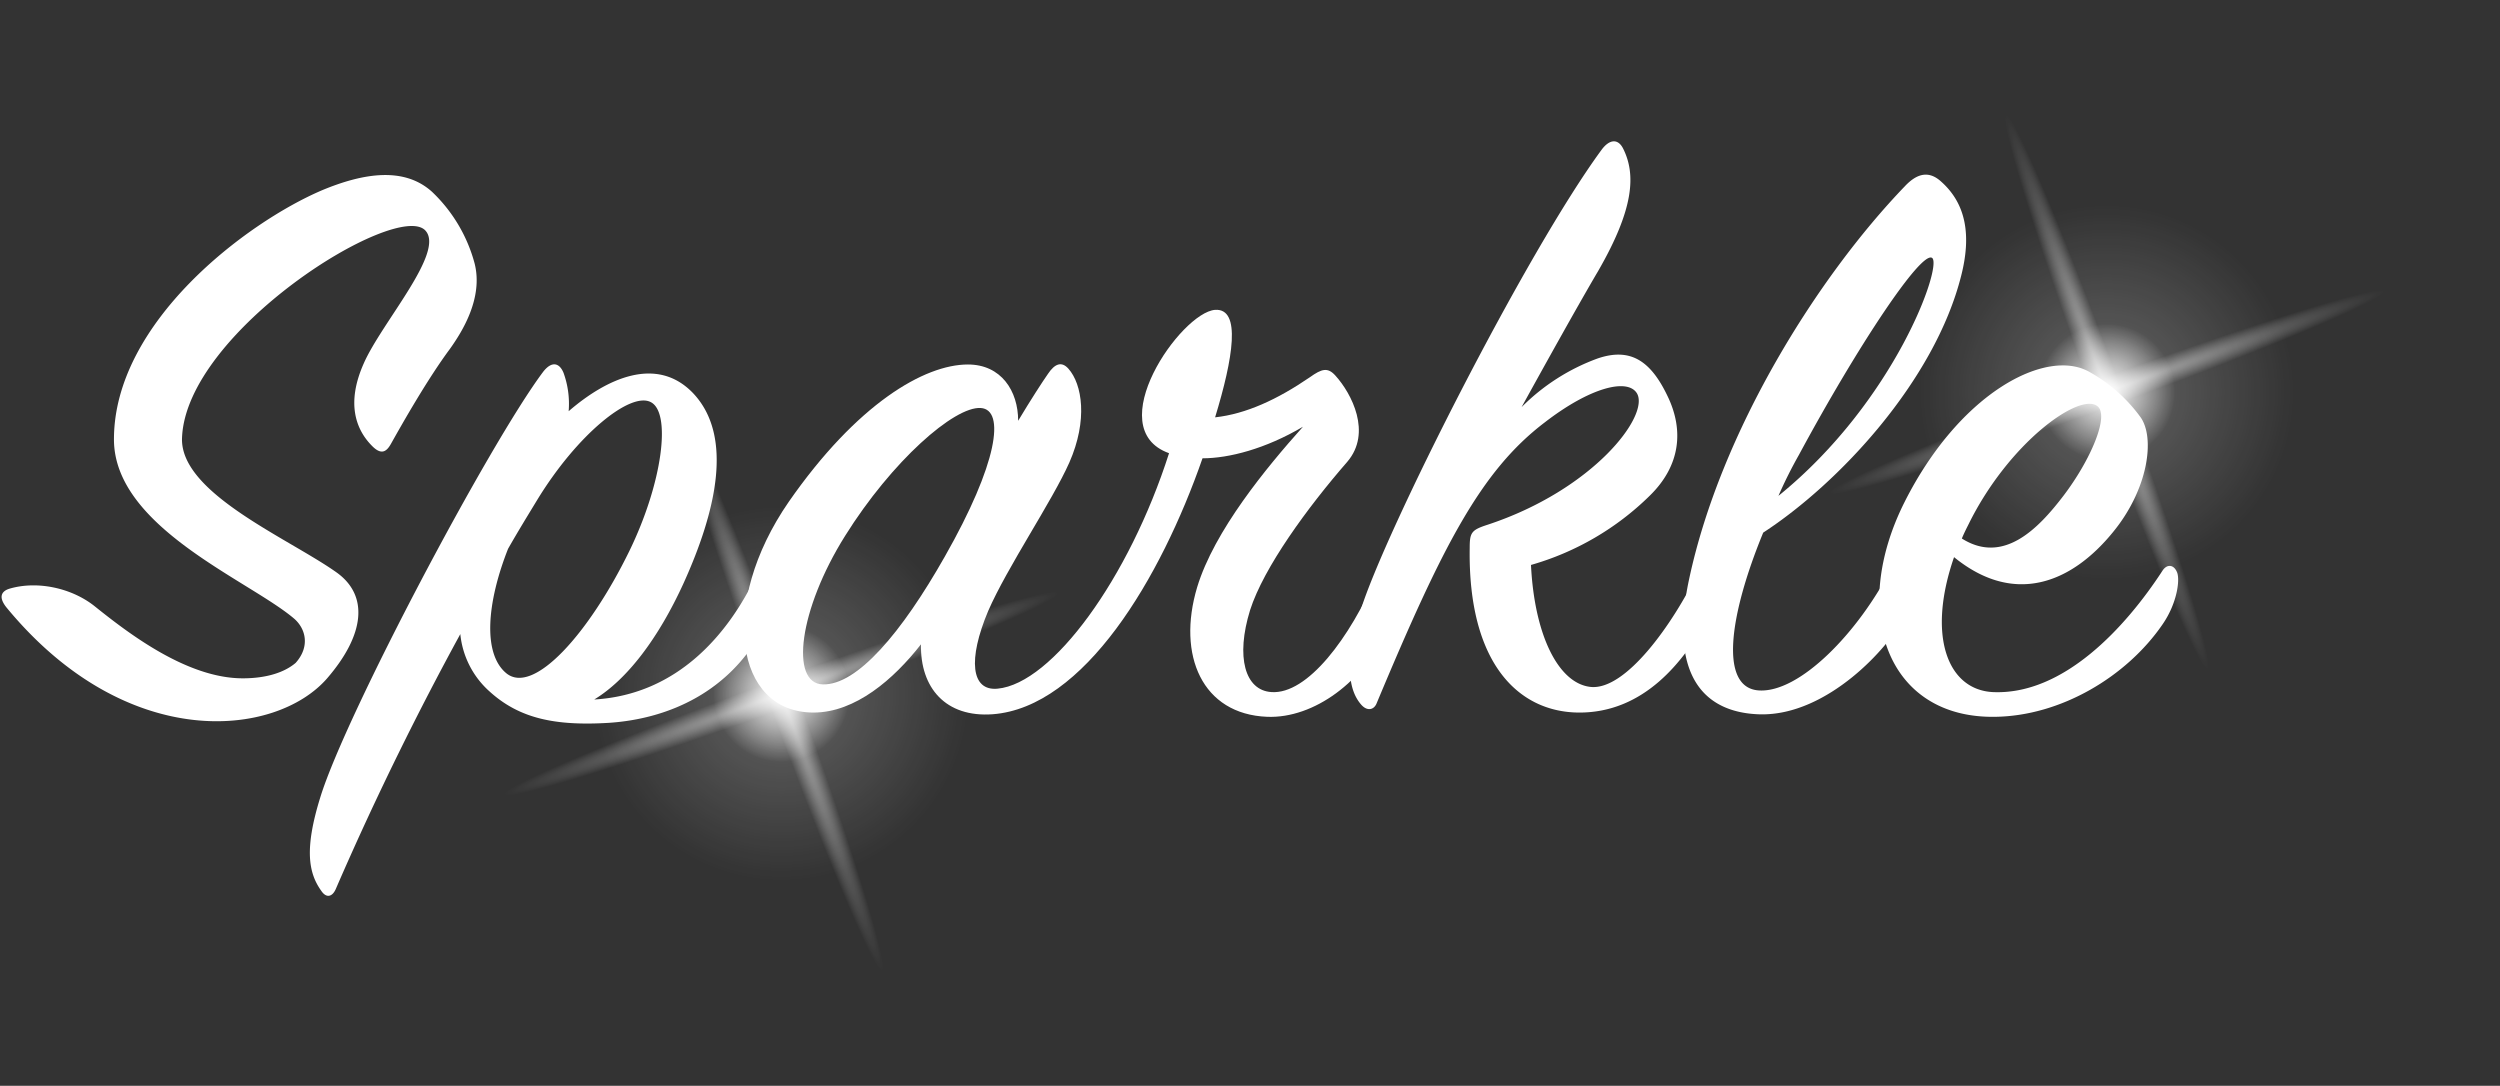 <?xml version="1.0" encoding="UTF-8"?> <svg xmlns="http://www.w3.org/2000/svg" xmlns:xlink="http://www.w3.org/1999/xlink" width="647" height="281" viewBox="0 0 647 281"><rect x="0" y="0" width="647" height="281" fill="#333333" stroke="none"/><defs><radialGradient id="a" cx="378.78" cy="-400.77" r="48.53" gradientTransform="translate(-16.64 685.67) rotate(-20)" gradientUnits="userSpaceOnUse"><stop offset="0" stop-color="#fff" stop-opacity="0.33"></stop><stop offset="1" stop-color="#fff" stop-opacity="0"></stop></radialGradient><radialGradient id="b" cx="378.78" cy="-400.77" r="76.33" gradientTransform="matrix(0, -1, 0.05, 0, 222.26, 558.3)" gradientUnits="userSpaceOnUse"><stop offset="0" stop-color="#fff"></stop><stop offset="1" stop-color="#fff" stop-opacity="0"></stop></radialGradient><radialGradient id="c" cx="2242.48" cy="1763.82" r="76.33" gradientTransform="translate(-2040.26 91.33) scale(1 0.05)" xlink:href="#b"></radialGradient><radialGradient id="d" cx="378.78" cy="-400.77" r="17.74" gradientTransform="translate(-16.64 685.67) rotate(-20)" xlink:href="#b"></radialGradient><radialGradient id="f" cx="727.81" cy="-356.78" r="48.53" xlink:href="#a"></radialGradient><radialGradient id="g" cx="727.81" cy="-356.78" r="76.33" gradientTransform="matrix(0, -1, 0.05, 0, 563.09, 829.29)" xlink:href="#b"></radialGradient><radialGradient id="h" cx="2286.47" cy="1414.79" r="76.33" gradientTransform="translate(-1741.22 30.74) scale(1 0.05)" xlink:href="#b"></radialGradient><radialGradient id="i" cx="727.81" cy="-356.78" r="17.74" gradientTransform="translate(-16.64 685.67) rotate(-20)" xlink:href="#b"></radialGradient></defs><g><g><path d="M24.63,157c8.83,7.07,23.85,18.55,38.2,18.55,6.18,0,10.82-1.55,13.69-4,3.75-4.19,2.65-8.83-.44-11.48-11.71-9.93-46.59-23.62-46.59-46.37,0-30.24,34.22-56.08,53.87-64.47,10.6-4.41,21.2-6.18,28.48.44a39.69,39.69,0,0,1,11,18.55c2.21,8.83-3.09,17.44-6.4,22.08-5.74,7.73-12.14,19-15.23,24.51-1.11,2-2.43,3.09-4.86.66-4.2-4.19-6.85-11-2.21-21.42,4.64-10.59,21.2-28.92,15.9-34.44-7.51-7.73-61.82,26.05-62.93,53.65-.66,14.35,27.6,26.06,40,34.89,8.39,6,7.28,16.12-2.43,27.38C71.44,190.81,33,195,1.89,157.47c-2.43-2.87-1.55-4.41.44-5.08C9.62,150.19,18.67,152.17,24.63,157Z" fill="#fff"></path><path d="M195.74,148.86c1.33-3.09,3.76-2.21,4.2,0,.44,2,.88,7.73-2.87,14.57-8.39,15.24-23.41,22.52-39.3,23.63-14.13.88-23.41-1.11-31.14-8.17a22.91,22.91,0,0,1-7.5-14.79c-10.38,19-21.64,41.51-32.24,66-.88,2-2.43,2.43-3.75.44-3.31-4.63-4.42-10.81-.22-24.28,6.62-21.42,43.71-91.41,57.62-110,2.21-2.87,4.2-2.43,5.3.22a23.57,23.57,0,0,1,1.33,9.94c9.71-8.39,22.74-14.57,32.23-4.64,10.6,11.26,5.75,30.91-2.42,49-6.63,14.57-14.8,25.17-23.19,30.25C175.43,179.77,188.68,163.88,195.74,148.86Zm-64.69,25.39c7.07,5.74,21.42-10.37,31.79-31.57,8.62-17.66,11-36,5.52-38.64-5.29-2.65-19,8.39-29.36,25.39-2.43,4-4.86,7.95-7.51,12.59C126,155.93,124.87,169.17,131.05,174.25Z" fill="#fff"></path><path d="M210.54,184.41c-20.32,0-24.73-28-6.41-54.54,17.67-25.39,35.11-35.54,46.37-35.54,8.61,0,13,6.84,13,14.57,3.31-5.52,6.18-9.94,7.72-12.15,1.77-2.65,3.54-3.31,5.3-1.32,3.54,4,5.08,13.25.22,24.29-4.41,9.93-16.11,27.15-21,38.41-5.3,12.59-4.42,20.76,2.43,20.1,14.13-1.33,34-28.49,44.38-60.94-17.89-6.41,3.09-36.43,11.92-37.1,6.84-.44,4.64,12.59,0,27.82,8-.88,16.12-4.63,24.51-10.37,3.09-2.21,4.63-2.65,6.62-.44,4.2,4.63,9.5,14.79,3.09,22.3-10.37,11.92-21.64,27.37-25.17,38.41-3.75,12.15-1.32,20.76,5.52,21.2,9.28.66,20.32-13.91,27.38-30.47.88-1.77,2.43-2.21,3.31,0,1.11,2.65,1.77,8.17-.88,14.35-5.74,13.25-18.77,23-30.91,22.52-16.78-.66-23.41-15.89-18.11-33.56,4.42-14.57,17.89-30.91,27.38-41.51-9.71,5.74-19.21,8.17-26,8.17-10.82,31.13-30.69,64.47-54.32,66.24-12.14.88-18.77-6.84-18.54-18.1C231.29,175.8,221.35,184.41,210.54,184.41Zm8.16-45.71c-11.92,19-14.35,38.2-5.74,38.42,8.84.22,20.32-13.24,31.58-33.12,13.69-24.06,15.67-38,9.27-38.41C247,105.14,230.85,119.27,218.7,138.7Z" fill="#fff"></path><path d="M413.44,92.78c8.39-2.87,13.69.44,18.11,9.71,4.19,8.62,3.53,17.89-4.64,25.84a72,72,0,0,1-30.69,17.88c.88,18.11,7.07,30.69,15.46,31.57,9.05.89,21.19-16.11,27.82-29.8,1.32-2.65,3.31-2.87,4.41-.22s.66,8-2.65,13.47c-5.3,9.27-15.45,23.4-32.9,23.18-15.45-.22-28.48-12.81-28-42.61,0-4,.45-4.64,4.64-6,27.38-9.05,42-28.26,38.64-34-2.43-4-12.14-1.54-23.85,7.51-16.56,12.58-26.49,32-43.49,72.64-.67,1.77-2.43,2.21-4,.44-3.31-3.75-4.41-10.82-.22-24.29C358.24,138,394.9,65.4,414.55,38.68c2-2.65,4.19-2.87,5.52-.22,3.31,6.63,2.87,15.46-6.41,31.58-5.3,9-13.91,24.51-19.87,35.32A53.76,53.76,0,0,1,413.44,92.78Z" fill="#fff"></path><path d="M455,178.67c10.6.88,26.05-15,34.66-32,1.55-2.87,4-3.09,4.86,0,1.11,3.54.22,8.39-2.21,13.69-3.09,6.63-19.2,24.95-36.87,24.51-15.23-.44-23.4-11-18.32-34.88,8.17-38.42,33.34-78.39,55.86-101.79,3.31-3.53,6.4-4,9.49-1.11,6.4,5.75,7.73,13.91,5.08,24.29-6.85,27.16-31.57,53.66-51.23,66.46C447.44,159.46,445,177.78,455,178.67ZM500,66.73c-2.87-1.77-19.21,22.74-34.44,51a115.1,115.1,0,0,0-5.3,10.6C490.5,103.82,502.86,68.49,500,66.73Z" fill="#fff"></path><path d="M515.67,179.11c18.32.88,34.44-16.78,43.94-31.35,1.1-1.77,2.87-1.77,3.75.22.88,1.76.22,8-3.75,13.69-9.28,13.47-26.28,23.62-43.28,23.84-28,.44-37.76-27.15-23.4-55.64s36.87-40,47.91-33.56a41.09,41.09,0,0,1,13,11.48c4,5.3,2.21,18.77-7.06,30-10.82,13.25-25.61,19-41.07,6.4C498.67,164.54,504,178.45,515.67,179.11ZM534,128.33c7.07-9.28,11.93-20.76,8.84-23.19-4.64-3.75-23,9.5-33.34,30.47-.67,1.33-1.33,2.65-1.77,3.76C518.54,146.21,527.59,136.72,534,128.33Z" fill="#fff"></path></g><g><circle cx="202.22" cy="179.52" r="48.53" opacity="0.75" fill="url(#a)"></circle><ellipse cx="202.22" cy="179.52" rx="5.33" ry="107.82" transform="translate(-49.2 79.99) rotate(-20)" opacity="0.5" fill="url(#b)"></ellipse><ellipse cx="202.22" cy="179.52" rx="107.82" ry="5.33" transform="translate(-49.2 79.99) rotate(-20)" opacity="0.5" fill="url(#c)"></ellipse><circle cx="202.22" cy="179.52" r="17.74" fill="url(#d)"></circle><circle cx="202.22" cy="179.52" r="17.74" fill="url(#d)"></circle></g><g><circle cx="545.25" cy="101.48" r="48.53" opacity="0.75" fill="url(#f)"></circle><ellipse cx="545.25" cy="101.48" rx="5.33" ry="107.82" transform="translate(-1.83 192.61) rotate(-20)" opacity="0.5" fill="url(#g)"></ellipse><ellipse cx="545.25" cy="101.48" rx="107.82" ry="5.33" transform="translate(-1.83 192.61) rotate(-20)" opacity="0.5" fill="url(#h)"></ellipse><circle cx="545.25" cy="101.48" r="17.74" fill="url(#i)"></circle><circle cx="545.25" cy="101.48" r="17.74" fill="url(#i)"></circle></g></g></svg> 